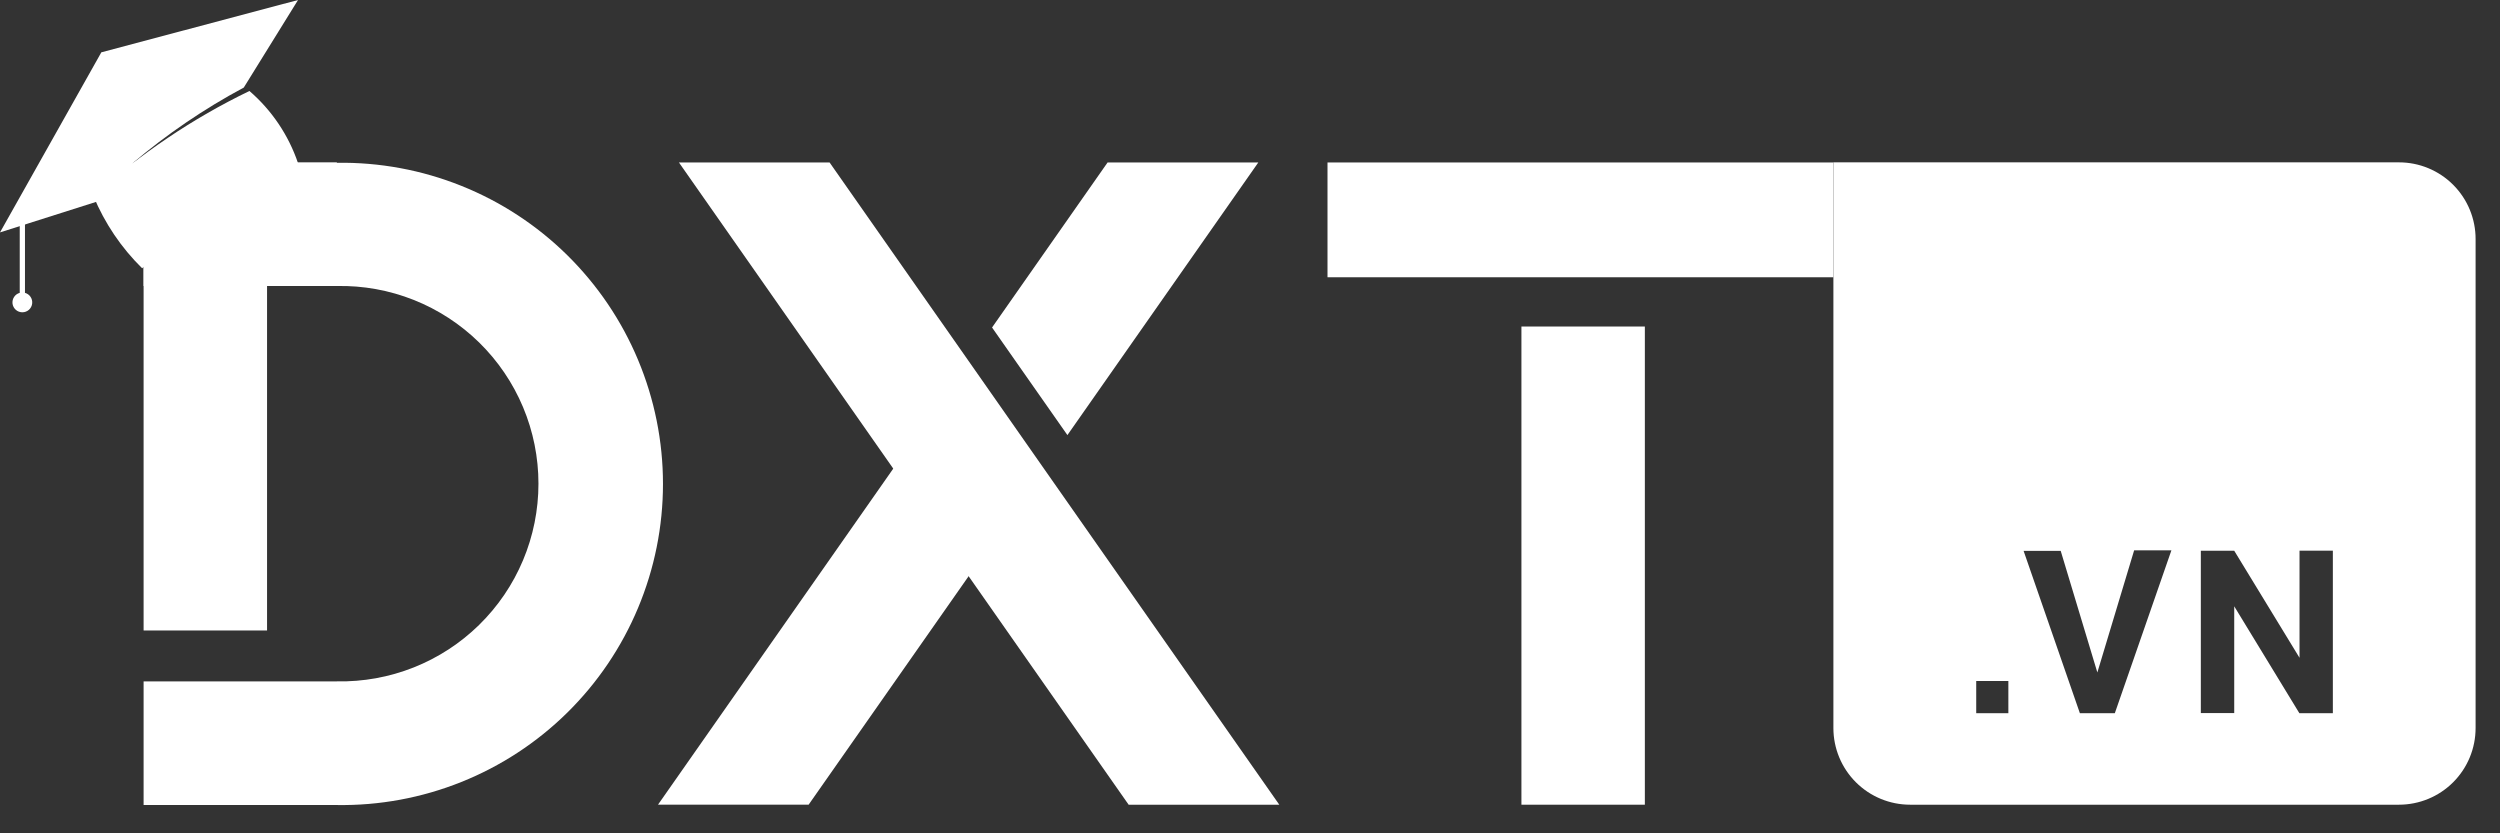 <svg width="84" height="28" viewBox="0 0 84 28" fill="none" xmlns="http://www.w3.org/2000/svg">
<rect x="0" y="0" width="84" height="28" fill="#333333" stroke="none"/>
<path d="M34.166 12.194L35.865 14.619L42.279 5.459H37.215L33.333 11.004L34.166 12.194Z" fill="white"/>
<path d="M31.635 15.808L30.803 14.618L30.014 15.745L22.109 27.037H27.17L32.546 19.36L33.333 18.233L31.635 15.808Z" fill="white"/>
<path d="M42.984 27.038H37.922L32.546 19.361L30.014 15.746L22.812 5.459H27.874L32.546 12.131L35.076 15.746L42.984 27.038Z" fill="white"/>
<path d="M61.601 5.459H44.604V9.316H61.601V5.459Z" fill="white"/>
<path d="M55.267 27.038V10.971H51.12V27.038H55.267Z" fill="white"/>
<path d="M8.191 2.942C6.853 3.659 5.595 4.516 4.438 5.498L7.955 3.319L6.441 5.763L0 7.809L3.405 1.758L10.014 0L8.191 2.942Z" fill="white"/>
<path d="M11.318 5.455H4.825V9.61H11.318C12.201 9.592 13.079 9.751 13.9 10.077C14.721 10.403 15.469 10.89 16.1 11.508C16.731 12.127 17.232 12.865 17.574 13.679C17.916 14.494 18.092 15.368 18.092 16.252C18.092 17.135 17.916 18.01 17.574 18.824C17.232 19.639 16.731 20.377 16.1 20.995C15.469 21.614 14.721 22.1 13.9 22.426C13.079 22.752 12.201 22.911 11.318 22.894H4.825V27.049H11.318C12.749 27.071 14.17 26.808 15.498 26.276C16.827 25.744 18.036 24.953 19.056 23.949C20.076 22.945 20.886 21.748 21.438 20.428C21.991 19.108 22.276 17.691 22.276 16.259C22.276 14.828 21.991 13.412 21.438 12.091C20.886 10.771 20.076 9.575 19.056 8.57C18.036 7.566 16.827 6.775 15.498 6.243C14.17 5.711 12.749 5.448 11.318 5.47V5.455Z" fill="white"/>
<path d="M4.825 5.459L4.825 21.184H8.973V5.459H4.825Z" fill="white"/>
<path d="M0.839 9.84V7.214H0.663V9.84C0.585 9.861 0.518 9.91 0.474 9.977C0.429 10.044 0.411 10.125 0.421 10.205C0.432 10.285 0.472 10.358 0.532 10.411C0.593 10.464 0.67 10.493 0.751 10.493C0.831 10.493 0.909 10.464 0.97 10.411C1.03 10.358 1.07 10.285 1.08 10.205C1.091 10.125 1.073 10.044 1.028 9.977C0.984 9.91 0.917 9.861 0.839 9.84V9.84Z" fill="white"/>
<path d="M10.014 5.482C8.126 6.434 6.366 7.62 4.776 9.014C4.074 8.324 3.517 7.499 3.14 6.589C4.709 5.167 6.474 3.978 8.381 3.057C9.132 3.705 9.696 4.543 10.014 5.482V5.482Z" fill="white"/>
<path d="M80.604 5.455H61.602V24.462C61.602 25.146 61.874 25.801 62.358 26.284C62.842 26.767 63.497 27.038 64.181 27.038H80.604C81.288 27.038 81.943 26.767 82.426 26.284C82.909 25.801 83.18 25.145 83.18 24.462V8.036C83.181 7.697 83.115 7.362 82.986 7.049C82.857 6.735 82.667 6.451 82.428 6.211C82.189 5.971 81.904 5.781 81.591 5.651C81.278 5.521 80.943 5.455 80.604 5.455ZM67.481 23.964H66.401V22.881H67.481V23.964ZM71.058 23.964H69.884L67.993 18.51H69.24L70.471 22.595L71.707 18.492H72.959L71.058 23.964ZM78.384 23.964H77.259L75.07 20.372V23.958H73.948V18.505H75.07L77.264 22.102V18.502H78.384V23.964Z" fill="white"/>
</svg>
